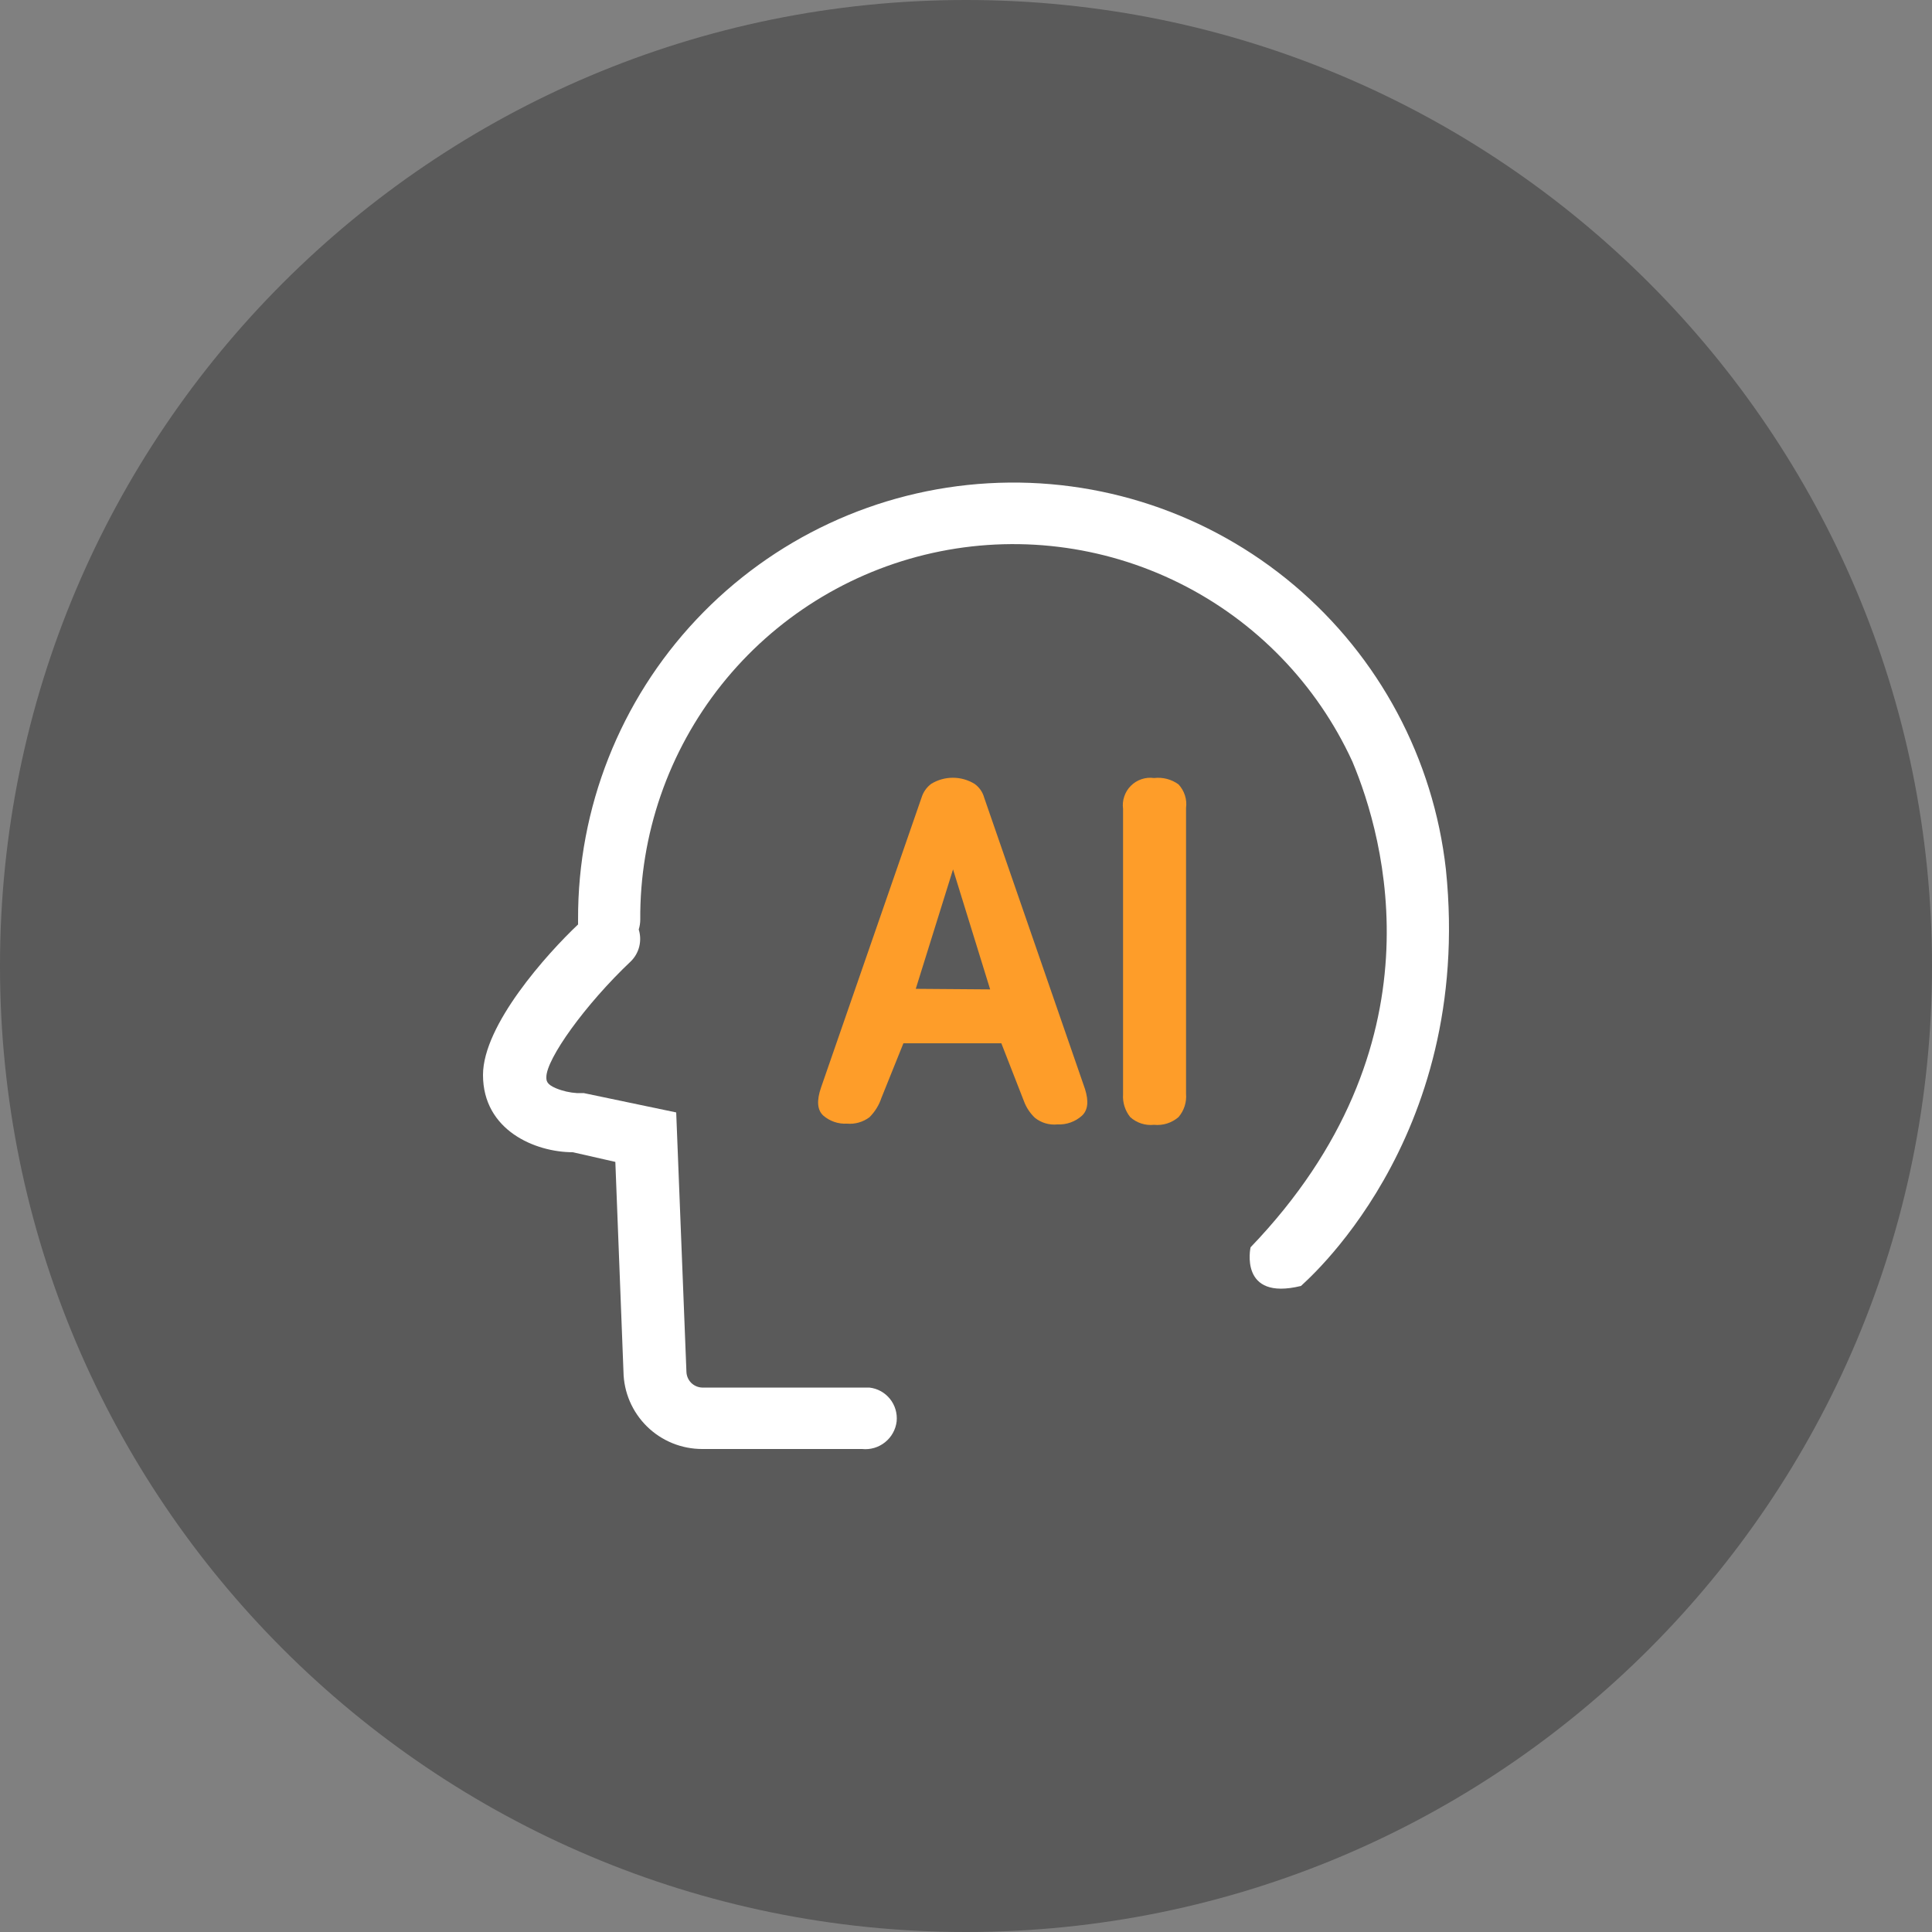 <svg width="48" height="48" viewBox="0 0 48 48" fill="none" xmlns="http://www.w3.org/2000/svg">
<rect x="0" y="0" width="48" height="48" fill="#808080" stroke="none"/>
<g clip-path="url(#clip0_23_1169)">
<path d="M24 48C37.255 48 48 37.255 48 24C48 10.745 37.255 0 24 0C10.745 0 0 10.745 0 24C0 37.255 10.745 48 24 48Z" fill="black" fill-opacity="0.3"/>
<path d="M24.451 19.815C24.413 19.677 24.328 19.556 24.211 19.474C24.049 19.375 23.863 19.323 23.674 19.323C23.484 19.323 23.298 19.375 23.136 19.474C23.022 19.559 22.938 19.678 22.896 19.815L20.4 27.015C20.285 27.346 20.304 27.576 20.453 27.715C20.616 27.857 20.828 27.929 21.043 27.917C21.242 27.934 21.44 27.878 21.6 27.759C21.736 27.624 21.838 27.46 21.898 27.279L22.445 25.92H24.878L25.44 27.36C25.498 27.517 25.592 27.658 25.714 27.773C25.871 27.898 26.071 27.956 26.27 27.936C26.494 27.947 26.713 27.87 26.88 27.72C27.029 27.581 27.053 27.365 26.957 27.058L24.451 19.815ZM22.752 24.567L23.678 21.6L24.6 24.581L22.752 24.567Z" fill="#FE9D29"/>
<path d="M28.67 19.33C28.566 19.315 28.46 19.325 28.36 19.359C28.261 19.392 28.17 19.448 28.096 19.523C28.021 19.597 27.965 19.688 27.932 19.788C27.898 19.887 27.888 19.993 27.902 20.098V27.187C27.888 27.392 27.952 27.594 28.08 27.754C28.159 27.825 28.253 27.88 28.355 27.913C28.456 27.946 28.564 27.957 28.67 27.946C28.78 27.957 28.89 27.946 28.995 27.913C29.1 27.88 29.197 27.825 29.28 27.754C29.348 27.674 29.4 27.582 29.432 27.482C29.464 27.382 29.476 27.277 29.467 27.173V20.074C29.481 19.968 29.472 19.861 29.439 19.76C29.407 19.659 29.352 19.566 29.28 19.488C29.104 19.36 28.886 19.304 28.67 19.33Z" fill="#FE9D29"/>
<path d="M35.923 21.6C35.615 18.85 34.265 16.323 32.151 14.539C30.036 12.754 27.318 11.848 24.556 12.007C21.794 12.165 19.197 13.377 17.301 15.392C15.405 17.406 14.353 20.072 14.362 22.838V22.968C13.594 23.693 12 25.464 12 26.707C12 28.085 13.301 28.627 14.232 28.627L15.288 28.867L15.49 34.08C15.498 34.593 15.709 35.082 16.075 35.441C16.442 35.801 16.935 36.001 17.448 36H21.418C21.622 36.022 21.827 35.962 21.988 35.833C22.149 35.705 22.253 35.518 22.277 35.314C22.297 35.113 22.237 34.912 22.111 34.755C21.984 34.597 21.801 34.496 21.6 34.474H17.448C17.344 34.471 17.246 34.429 17.172 34.356C17.099 34.282 17.057 34.184 17.054 34.08L16.8 27.638L14.506 27.158H14.424H14.338C14.158 27.147 13.981 27.107 13.814 27.038C13.574 26.938 13.574 26.846 13.574 26.76C13.574 26.309 14.534 24.96 15.677 23.88C15.778 23.779 15.849 23.652 15.883 23.513C15.916 23.374 15.912 23.229 15.869 23.093C15.894 23.015 15.906 22.934 15.907 22.853C15.892 20.733 16.605 18.672 17.925 17.013C19.246 15.354 21.096 14.199 23.165 13.739C25.235 13.279 27.4 13.543 29.299 14.486C31.198 15.429 32.716 16.995 33.6 18.922C34.397 20.818 35.87 25.987 31.07 30.989C31.07 30.989 30.773 32.328 32.323 31.949C32.304 31.944 36.624 28.387 35.923 21.6Z" fill="white"/>
</g>
<defs>
<clipPath id="clip0_23_1169">
<rect width="48" height="48" fill="white"/>
</clipPath>
</defs>
</svg>
